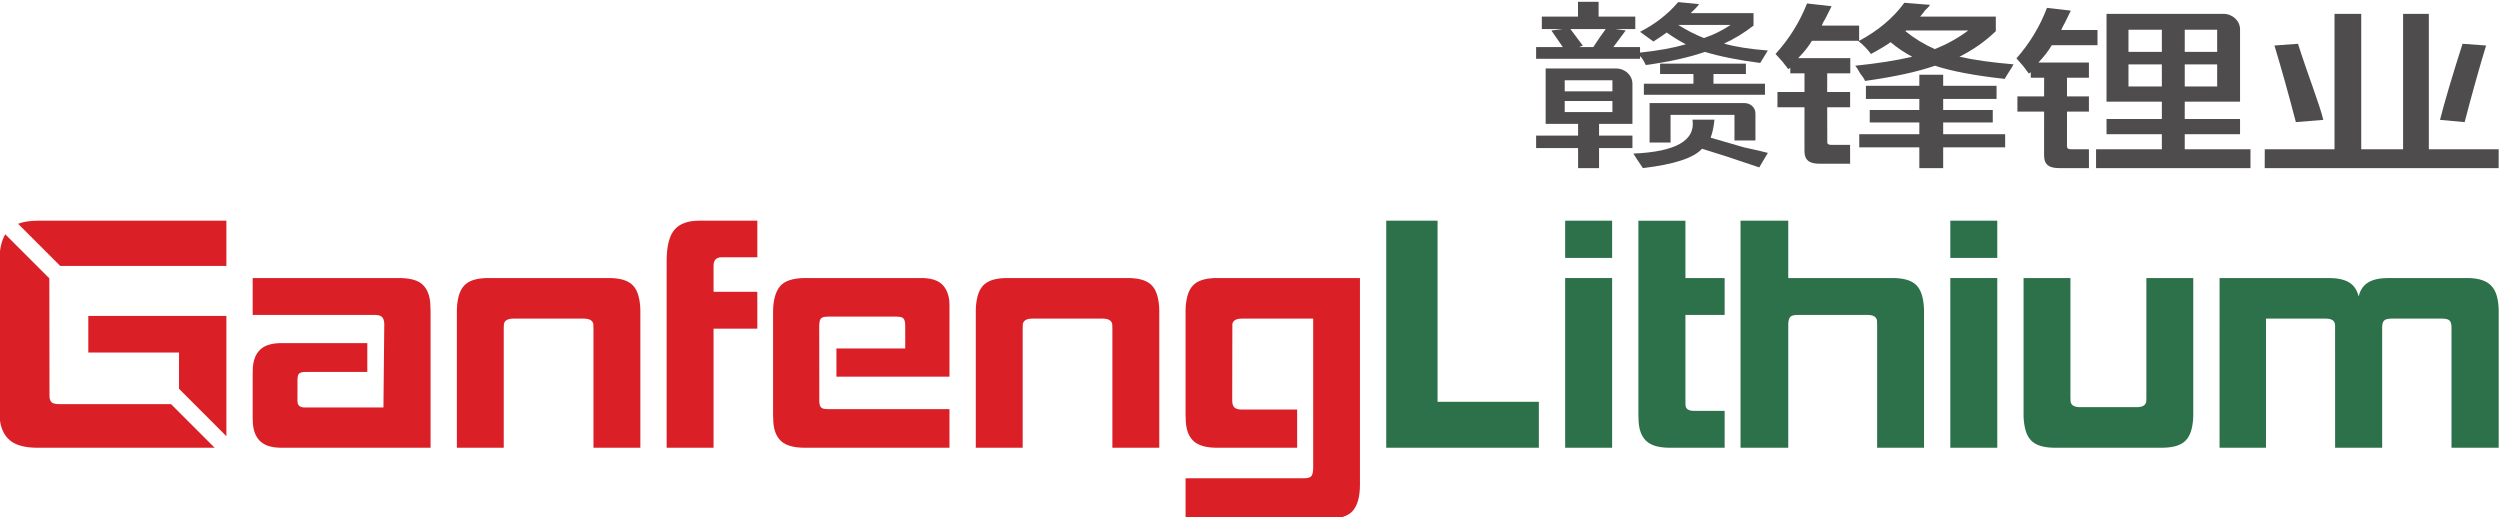 <?xml version="1.0" encoding="UTF-8" standalone="no"?>
<!-- Created with Inkscape (http://www.inkscape.org/) -->

<svg
   xmlns:dc="http://purl.org/dc/elements/1.1/"
   xmlns:cc="http://creativecommons.org/ns#"
   xmlns:rdf="http://www.w3.org/1999/02/22-rdf-syntax-ns#"
   xmlns:svg="http://www.w3.org/2000/svg"
   xmlns="http://www.w3.org/2000/svg"
   xmlns:sodipodi="http://sodipodi.sourceforge.net/DTD/sodipodi-0.dtd"
   xmlns:inkscape="http://www.inkscape.org/namespaces/inkscape"
   version="1.1"
   id="svg815"
   xml:space="preserve"
   width="313.901"
   height="64.935"
   viewBox="0 0 313.901 64.935"
   sodipodi:docname="Ganfeng Lithium logo.svg"
   inkscape:version="0.92.5 (2060ec1f9f, 2020-04-08)"><defs
     id="defs819"><clipPath
       clipPathUnits="userSpaceOnUse"
       id="clipPath847"><path
         d="M 104.799,571.805 H 490.477 V 695.118 H 104.799 Z"
         id="path845"
         inkscape:connector-curvature="0" /></clipPath></defs><sodipodi:namedview
     pagecolor="#ffffff"
     bordercolor="#666666"
     borderopacity="1"
     objecttolerance="10"
     gridtolerance="10"
     guidetolerance="10"
     inkscape:pageopacity="0"
     inkscape:pageshadow="2"
     inkscape:window-width="1920"
     inkscape:window-height="1017"
     id="namedview817"
     showgrid="false"
     fit-margin-top="0"
     fit-margin-left="0"
     fit-margin-right="0"
     fit-margin-bottom="0"
     inkscape:zoom="3.0288992"
     inkscape:cx="148.72112"
     inkscape:cy="19.70301"
     inkscape:window-x="-8"
     inkscape:window-y="-8"
     inkscape:window-maximized="1"
     inkscape:current-layer="g823" /><g
     id="g823"
     inkscape:groupmode="layer"
     inkscape:label="2022042602452"
     transform="matrix(1.333,0,0,-1.333,-336.958,911.995)"><g
       id="g865"
       transform="translate(316.339,662.558)"><path
         d="m 0,0 c -0.489,-0.548 -0.743,-1.496 -0.763,-2.843 v -17.723 h 4.418 v 11.215 h 4.123 v 3.475 H 3.655 v 2.433 c -0.006,0.547 0.254,0.821 0.781,0.821 H 7.778 V 0.821 H 2.281 C 1.249,0.821 0.489,0.548 0,0"
         style="fill:#db1f26;fill-opacity:1;fill-rule:nonzero;stroke:none"
         id="path867"
         inkscape:connector-curvature="0" /></g><g
       id="g869"
       transform="translate(388.192,663.38)"><path
         d="M 0,0 H -4.836 V -21.387 H 9.541 v 4.328 H 0 Z"
         style="fill:#2c714a;fill-opacity:1;fill-rule:nonzero;stroke:none"
         id="path871"
         inkscape:connector-curvature="0" /></g><path
       d="m 400.21,641.993 h 4.423 v 15.985 h -4.423 z"
       style="fill:#2c714a;fill-opacity:1;fill-rule:nonzero;stroke:none;stroke-width:1"
       id="path873"
       inkscape:connector-curvature="0" /><path
       d="m 400.21,659.873 h 4.423 v 3.507 h -4.423 z"
       style="fill:#2c714a;fill-opacity:1;fill-rule:nonzero;stroke:none;stroke-width:1"
       id="path875"
       inkscape:connector-curvature="0" /><g
       id="g877"
       transform="translate(411.539,663.376)"><path
         d="m 0,0 h -4.431 v -18.256 c 0.001,-0.527 0.033,-0.937 0.093,-1.232 0.133,-0.653 0.425,-1.132 0.877,-1.438 0.452,-0.305 1.12,-0.458 2.005,-0.458 h 5.149 v 3.475 H 0.806 c -0.464,0 -0.726,0.148 -0.786,0.443 -0.013,0.063 -0.019,0.2 -0.02,0.41 v 8.183 h 3.693 v 3.475 H 0 Z"
         style="fill:#2c714a;fill-opacity:1;fill-rule:nonzero;stroke:none"
         id="path879"
         inkscape:connector-curvature="0" /></g><g
       id="g881"
       transform="translate(421.224,657.978)"><path
         d="M 0,0 V 5.402 H -4.494 V -15.985 H 0 V -4.36 c 0.011,0.358 0.079,0.595 0.203,0.711 0.124,0.116 0.344,0.174 0.66,0.174 h 6.602 c 0.527,0 0.824,-0.169 0.893,-0.506 0.009,-0.042 0.013,-0.169 0.014,-0.379 v -11.625 h 4.417 v 12.857 c 0.003,0.4 -0.036,0.8 -0.118,1.201 -0.141,0.695 -0.437,1.189 -0.887,1.485 C 11.334,-0.148 10.678,0 9.814,0 H 2.801 Z"
         style="fill:#2c714a;fill-opacity:1;fill-rule:nonzero;stroke:none"
         id="path883"
         inkscape:connector-curvature="0" /></g><g
       id="g885"
       transform="translate(254.482,663.088)"><path
         d="M 0,0 3.973,-3.973 H 19.624 V 0.292 H 1.903 C 1.135,0.292 0.503,0.192 0,0"
         style="fill:#db1f26;fill-opacity:1;fill-rule:nonzero;stroke:none"
         id="path887"
         inkscape:connector-curvature="0" /></g><g
       id="g889"
       transform="translate(261.1,650.964)"><path
         d="m 0,0 h 8.544 v -3.42 l 4.462,-4.463 V 3.443 H 0 Z"
         style="fill:#db1f26;fill-opacity:1;fill-rule:nonzero;stroke:none"
         id="path891"
         inkscape:connector-curvature="0" /></g><g
       id="g893"
       transform="translate(258.426,646.099)"><path
         d="m 0,0 c -0.316,0 -0.545,0.036 -0.686,0.11 -0.141,0.074 -0.234,0.216 -0.277,0.427 -0.012,0.063 -0.02,0.2 -0.02,0.411 l -0.014,10.899 -4.149,4.149 C -5.503,15.399 -5.691,14.587 -5.704,13.553 V -0.379 c -0.015,-0.548 0.018,-1.022 0.1,-1.422 0.159,-0.779 0.514,-1.358 1.065,-1.737 0.551,-0.38 1.363,-0.569 2.438,-0.569 H 14.575 L 10.468,0 Z"
         style="fill:#db1f26;fill-opacity:1;fill-rule:nonzero;stroke:none"
         id="path895"
         inkscape:connector-curvature="0" /></g><path
       d="m 436.49,641.993 h 4.423 v 15.985 h -4.423 z"
       style="fill:#2c714a;fill-opacity:1;fill-rule:nonzero;stroke:none;stroke-width:1"
       id="path897"
       inkscape:connector-curvature="0" /><path
       d="m 436.49,659.873 h 4.423 v 3.507 h -4.423 z"
       style="fill:#2c714a;fill-opacity:1;fill-rule:nonzero;stroke:none;stroke-width:1"
       id="path899"
       inkscape:connector-curvature="0" /><g
       id="g901"
       transform="translate(292.385,657.52)"><path
         d="m 0,0 c -0.441,0.305 -1.126,0.458 -2.052,0.458 h -13.751 v -3.475 h 11.489 c 0.295,0 0.504,-0.047 0.629,-0.142 0.125,-0.095 0.204,-0.227 0.239,-0.395 0.03,-0.148 0.042,-0.264 0.039,-0.348 l -0.079,-7.834 h -7.392 c -0.4,0 -0.628,0.136 -0.684,0.41 -0.013,0.064 -0.021,0.127 -0.023,0.19 -0.005,0.197 0.006,1.711 0.003,1.927 -0.006,0.337 0.044,0.558 0.149,0.663 0.105,0.106 0.304,0.158 0.599,0.158 h 5.829 v 2.717 h -8.07 c -0.801,0 -1.411,-0.152 -1.831,-0.458 -0.421,-0.305 -0.693,-0.763 -0.817,-1.374 -0.06,-0.295 -0.087,-0.684 -0.08,-1.169 v -3.854 c -0.007,-0.485 0.02,-0.874 0.08,-1.169 0.124,-0.611 0.396,-1.069 0.817,-1.374 0.42,-0.306 1.03,-0.458 1.831,-0.458 H 0.954 V -2.67 C 0.952,-2.143 0.921,-1.732 0.861,-1.437 0.728,-0.785 0.441,-0.305 0,0"
         style="fill:#db1f26;fill-opacity:1;fill-rule:nonzero;stroke:none"
         id="path903"
         inkscape:connector-curvature="0" /></g><g
       id="g905"
       transform="translate(341.35,657.52)"><path
         d="M 0,0 C -0.41,0.305 -1.015,0.458 -1.815,0.458 H -12.69 c -1.159,0 -1.955,-0.253 -2.389,-0.758 -0.434,-0.506 -0.658,-1.295 -0.671,-2.37 v -9.73 c 0.002,-0.526 0.034,-0.937 0.094,-1.232 0.133,-0.653 0.425,-1.132 0.877,-1.437 0.451,-0.306 1.13,-0.458 2.036,-0.458 h 13.61 v 3.633 h -11.412 c -0.274,0 -0.47,0.031 -0.588,0.095 -0.118,0.063 -0.197,0.189 -0.235,0.379 -0.013,0.063 -0.022,0.131 -0.026,0.205 -0.005,0.073 -0.008,7.092 -0.008,7.092 10e-4,0.106 0.003,0.195 0.008,0.269 0.004,0.074 0.013,0.142 0.026,0.205 0.038,0.19 0.117,0.316 0.235,0.379 0.118,0.063 0.314,0.095 0.588,0.095 h 0.088 6.298 c 0.274,0 0.47,-0.032 0.588,-0.095 0.119,-0.063 0.197,-0.189 0.235,-0.379 0.013,-0.063 0.022,-0.131 0.027,-0.205 0.004,-0.074 0.007,-0.163 0.007,-0.269 V -6.176 H -9.783 V -8.83 h 10.65 v 6.287 c 0.002,0.4 0.012,0.79 -0.066,1.169 C 0.677,-0.764 0.41,-0.305 0,0"
         style="fill:#db1f26;fill-opacity:1;fill-rule:nonzero;stroke:none"
         id="path907"
         inkscape:connector-curvature="0" /></g><g
       id="g909"
       transform="translate(435.817,672.633)"><path
         d="M 0,0 H 4.671 V 1.172 H 0 V 2.216 H 5.03 V 3.454 H 0 V 4.496 H -2.246 V 3.454 H -7.277 V 2.216 h 5.031 V 1.172 H -6.917 V 0 h 4.671 v -1.107 h -5.659 v -1.239 h 5.659 V -4.301 H 0 v 1.955 h 5.838 v 1.239 H 0 Z"
         style="fill:#4f4c4d;fill-opacity:1;fill-rule:nonzero;stroke:none"
         id="path911"
         inkscape:connector-curvature="0" /></g><g
       id="g913"
       transform="translate(481.563,670.109)"><path
         d="M 0,0 V 12.755 H -2.425 V 0 H -6.368 V 12.755 H -8.884 V 0 h -6.57 l -0.007,-1.777 H 6.574 L 6.581,0 Z"
         style="fill:#4f4c4d;fill-opacity:1;fill-rule:nonzero;stroke:none"
         id="path915"
         inkscape:connector-curvature="0" /></g><g
       id="g917"
       transform="translate(471.625,672.877)"><path
         d="M 0,0 C -0.417,1.656 -1.392,4.046 -2.387,7.166 L -4.606,7.004 c 0.676,-2.229 1.349,-4.635 2.019,-7.216 z"
         style="fill:#4f4c4d;fill-opacity:1;fill-rule:nonzero;stroke:none"
         id="path919"
         inkscape:connector-curvature="0" /></g><g
       id="g921"
       transform="translate(486.955,679.881)"><path
         d="m 0,0 -2.218,0.162 c -0.996,-3.12 -1.702,-5.509 -2.121,-7.166 l 2.32,-0.212 C -1.347,-4.635 -0.675,-2.229 0,0"
         style="fill:#4f4c4d;fill-opacity:1;fill-rule:nonzero;stroke:none"
         id="path923"
         inkscape:connector-curvature="0" /></g><g
       id="g925"
       transform="translate(413.284,680.583)"><path
         d="m 0,0 c -0.78,0.302 -1.589,0.716 -2.426,1.238 h 4.94 C 1.736,0.716 0.896,0.302 0,0 m -10.421,-0.848 h -1.347 l 0.359,0.131 -1.168,1.563 h 3.323 c -0.358,-0.478 -0.749,-1.042 -1.167,-1.694 M 4.67,1.172 v 1.173 h -5.929 c 0.299,0.261 0.569,0.543 0.808,0.847 L -2.426,3.388 C -3.386,2.257 -4.583,1.324 -6.02,0.586 c 0.479,-0.349 0.898,-0.651 1.258,-0.912 0.478,0.304 0.898,0.586 1.257,0.847 0.539,-0.392 1.137,-0.761 1.797,-1.108 -1.199,-0.348 -2.635,-0.609 -4.312,-0.782 v 0.521 h -2.514 l 1.167,1.564 -0.988,0.13 h 1.887 v 1.173 h -3.456 v 1.394 h -1.94 V 2.019 h -3.408 V 0.846 h 1.977 l -1.079,-0.13 c 0.361,-0.521 0.719,-1.042 1.079,-1.564 h -2.515 v -1.107 h 9.79 v 0.26 c 0.18,-0.173 0.359,-0.456 0.54,-0.847 2.214,0.304 4.072,0.717 5.568,1.238 1.438,-0.435 3.175,-0.781 5.211,-1.042 l 0.718,1.172 C 4.34,-1.043 2.963,-0.826 1.885,-0.522 2.843,-0.088 3.772,0.477 4.67,1.172"
         style="fill:#4f4c4d;fill-opacity:1;fill-rule:nonzero;stroke:none"
         id="path927"
         inkscape:connector-curvature="0" /></g><g
       id="g929"
       transform="translate(413.912,671.199)"><path
         d="m 0,0 c 0.179,0.478 0.298,1.042 0.36,1.694 h -2.068 c 0.3,-1.955 -1.557,-3.018 -5.569,-3.193 0.18,-0.303 0.479,-0.76 0.899,-1.368 2.933,0.348 4.79,0.956 5.569,1.825 1.437,-0.434 3.233,-1.021 5.389,-1.76 l 0.809,1.369 C 4.908,-1.303 4.161,-1.129 3.144,-0.913 1.764,-0.522 0.718,-0.218 0,0"
         style="fill:#4f4c4d;fill-opacity:1;fill-rule:nonzero;stroke:none"
         id="path931"
         inkscape:connector-curvature="0" /></g><g
       id="g933"
       transform="translate(418.133,670.939)"><path
         d="M 0,0 V 2.554 C 0,3.087 -0.459,3.519 -1.028,3.519 H -9.97 v -3.715 h 1.975 v 2.607 h 6.02 V 0 Z"
         style="fill:#4f4c4d;fill-opacity:1;fill-rule:nonzero;stroke:none"
         id="path935"
         inkscape:connector-curvature="0" /></g><g
       id="g937"
       transform="translate(407.624,676.282)"><path
         d="M 0,0 V -1.042 H 11.408 V 0 H 6.556 V 0.913 H 9.611 V 1.89 H 1.527 V 0.913 H 4.67 V 0 Z"
         style="fill:#4f4c4d;fill-opacity:1;fill-rule:nonzero;stroke:none"
         id="path939"
         inkscape:connector-curvature="0" /></g><path
       d="m 404.661,673.611 h -4.492 v 1.042 h 4.492 z m -4.492,2.997 h 4.492 v -1.043 h -4.492 z m -1.796,1.108 v -5.213 h 3.054 v -1.108 h -3.953 v -1.172 h 3.953 v -1.89 h 1.976 v 1.89 h 3.144 v 1.172 h -3.144 v 1.108 h 3.144 v 3.771 c 0,0.797 -0.687,1.442 -1.536,1.442 z"
       style="fill:#4f4c4d;fill-opacity:1;fill-rule:nonzero;stroke:none;stroke-width:1"
       id="path941"
       inkscape:connector-curvature="0" /><path
       d="m 456.415,676.021 h -3.144 v 2.079 h 3.144 z m 2.156,2.08 h 3.054 v -2.079 h -3.054 z m 0,3.264 h 3.054 v -2.085 h -3.054 z m -5.3,0 h 3.144 v -2.085 h -3.144 z m -2.067,1.498 v -8.275 h 5.211 v -1.629 h -5.211 v -1.433 h 5.211 v -1.418 h -6.198 v -1.775 h 14.546 v 1.775 h -6.192 v 1.418 h 5.21 v 1.433 h -5.21 v 1.629 h 5.21 v 6.805 c 0,0.812 -0.701,1.47 -1.567,1.47 z"
       style="fill:#4f4c4d;fill-opacity:1;fill-rule:nonzero;stroke:none;stroke-width:1"
       id="path943"
       inkscape:connector-curvature="0" /><g
       id="g945"
       transform="translate(432.255,681.234)"><path
         d="M 0,0 0.092,0.065 H 5.928 C 5.002,-0.631 3.951,-1.216 2.779,-1.694 1.789,-1.26 0.863,-0.696 0,0 M 8.521,0 V 1.368 H 1.388 C 1.511,1.499 1.667,1.694 1.852,1.955 2.098,2.172 2.253,2.346 2.315,2.477 L -0.094,2.672 C -1.145,1.238 -2.565,0.043 -4.355,-0.913 v 1.435 h -3.519 c 0.06,0.173 0.184,0.412 0.37,0.716 0.246,0.478 0.431,0.847 0.556,1.108 l -2.316,0.261 c -0.681,-1.738 -1.668,-3.324 -2.965,-4.758 0.124,-0.13 0.339,-0.369 0.649,-0.716 0.246,-0.304 0.431,-0.544 0.556,-0.717 l 0.185,0.13 v -0.521 h 1.338 l -0.002,-1.759 h -2.545 v -1.434 h 2.545 l -10e-4,-4.06 c 10e-4,-0.212 0.018,-0.378 0.048,-0.496 0.068,-0.263 0.21,-0.456 0.43,-0.58 0.219,-0.122 0.544,-0.184 0.972,-0.184 h 2.85 l -0.003,1.777 h -1.766 c -0.223,0 -0.35,0.059 -0.381,0.178 -0.007,0.026 -0.008,3.365 -0.008,3.365 h 2.158 v 1.434 h -2.161 l 0.003,1.759 c 0,0 2.13,10e-4 2.174,0 v 1.433 h -4.909 c 0.555,0.565 0.987,1.109 1.295,1.629 h 4.355 c 0.493,-0.39 0.895,-0.804 1.204,-1.238 0.741,0.392 1.358,0.76 1.853,1.109 0.616,-0.522 1.296,-0.978 2.037,-1.369 -1.481,-0.348 -3.274,-0.63 -5.372,-0.847 0.122,-0.13 0.278,-0.37 0.462,-0.717 0.248,-0.305 0.403,-0.544 0.464,-0.716 2.779,0.39 4.97,0.868 6.578,1.433 1.604,-0.522 3.798,-0.935 6.577,-1.239 0.06,0.087 0.153,0.239 0.277,0.457 0.308,0.477 0.493,0.782 0.556,0.912 C 8.151,-2.954 6.451,-2.716 5.094,-2.411 6.39,-1.759 7.533,-0.956 8.521,0"
         style="fill:#4f4c4d;fill-opacity:1;fill-rule:nonzero;stroke:none"
         id="path947"
         inkscape:connector-curvature="0" /></g><g
       id="g949"
       transform="translate(447.872,670.108)"><path
         d="m 0,0 c -0.225,0 -0.351,0.059 -0.382,0.178 -0.006,0.027 -0.01,0.081 -0.011,0.166 -0.003,0.243 0.003,3.2 0.003,3.2 H 1.674 V 4.978 H -0.392 V 6.737 H 1.674 V 8.17 h -4.76 c 0.539,0.565 0.957,1.108 1.258,1.629 h 4.31 c 0,0 10e-4,1.399 0,1.434 h -3.414 c 0.061,0.173 0.181,0.412 0.361,0.717 0.237,0.478 0.418,0.847 0.538,1.107 l -2.245,0.261 C -2.937,11.58 -3.895,9.995 -5.152,8.562 -5.033,8.431 -4.824,8.192 -4.524,7.845 -4.285,7.541 -4.106,7.301 -3.985,7.128 l 0.18,0.131 V 6.737 h 1.258 L -2.548,4.978 H -5.063 V 3.544 h 2.515 l -0.003,-4.06 c 0.003,-0.211 0.019,-0.377 0.048,-0.496 0.068,-0.263 0.21,-0.457 0.43,-0.579 0.22,-0.124 0.544,-0.185 0.972,-0.185 H 1.677 L 1.673,0 Z"
         style="fill:#4f4c4d;fill-opacity:1;fill-rule:nonzero;stroke:none"
         id="path951"
         inkscape:connector-curvature="0" /></g><g
       id="g953"
       transform="translate(301.139,654.155)"><path
         d="m 0,0 c -0.526,0 -0.824,-0.169 -0.892,-0.505 -0.009,-0.043 -0.014,-0.169 -0.015,-0.38 V -12.163 H -5.323 V 0.695 c -0.003,0.4 0.036,0.8 0.118,1.2 0.141,0.696 0.437,1.19 0.887,1.485 0.45,0.295 1.106,0.443 1.969,0.443 H 8.985 c 0.864,0 1.52,-0.148 1.97,-0.443 0.45,-0.295 0.745,-0.789 0.887,-1.485 0.082,-0.4 0.121,-0.8 0.118,-1.2 V -12.163 H 7.543 V -0.885 C 7.542,-0.674 7.538,-0.548 7.529,-0.505 7.46,-0.169 7.163,0 6.636,0 Z"
         style="fill:#db1f26;fill-opacity:1;fill-rule:nonzero;stroke:none"
         id="path955"
         inkscape:connector-curvature="0" /></g><g
       id="g957"
       transform="translate(350.018,654.155)"><path
         d="m 0,0 c -0.526,0 -0.824,-0.169 -0.892,-0.505 -0.009,-0.043 -0.014,-0.169 -0.014,-0.38 V -12.163 H -5.323 V 0.695 c -0.003,0.4 0.036,0.8 0.118,1.2 0.141,0.696 0.437,1.19 0.887,1.485 0.45,0.295 1.106,0.443 1.969,0.443 H 8.986 c 0.863,0 1.519,-0.148 1.969,-0.443 0.45,-0.295 0.745,-0.789 0.887,-1.485 0.082,-0.4 0.121,-0.8 0.118,-1.2 V -12.163 H 7.543 V -0.885 C 7.542,-0.674 7.538,-0.548 7.529,-0.505 7.461,-0.169 7.163,0 6.637,0 Z"
         style="fill:#db1f26;fill-opacity:1;fill-rule:nonzero;stroke:none"
         id="path959"
         inkscape:connector-curvature="0" /></g><g
       id="g961"
       transform="translate(376.476,654.155)"><path
         d="m 0,0 v -14.122 c -0.011,-0.357 -0.072,-0.6 -0.184,-0.726 -0.111,-0.127 -0.346,-0.19 -0.703,-0.19 H -12.021 V -18.86 H 1.345 c 1.158,0 1.954,0.253 2.388,0.758 0.435,0.505 0.658,1.295 0.671,2.369 V 3.823 H -9.047 c -0.863,0 -1.519,-0.148 -1.969,-0.443 -0.45,-0.295 -0.746,-0.789 -0.887,-1.485 -0.082,-0.4 -0.121,-0.8 -0.118,-1.2 v -9.73 c 0.002,-0.527 0.033,-0.938 0.093,-1.232 0.133,-0.654 0.425,-1.133 0.877,-1.438 0.452,-0.305 1.12,-0.458 2.005,-0.458 h 7.534 v 3.601 h -5.246 c -0.484,0 -0.761,0.169 -0.829,0.506 -0.026,0.126 -0.039,0.242 -0.04,0.348 0,0 0.006,7.16 0.014,7.203 C -7.544,-0.169 -7.246,0 -6.72,0 Z"
         style="fill:#db1f26;fill-opacity:1;fill-rule:nonzero;stroke:none"
         id="path963"
         inkscape:connector-curvature="0" /></g><g
       id="g965"
       transform="translate(448.712,645.815)"><path
         d="m 0,0 c -0.526,0 -0.824,0.169 -0.892,0.505 -0.009,0.043 -0.014,0.169 -0.015,0.38 V 12.163 H -5.323 V -0.695 c -0.003,-0.4 0.036,-0.8 0.118,-1.2 0.141,-0.695 0.437,-1.19 0.887,-1.485 0.45,-0.295 1.106,-0.443 1.969,-0.443 H 7.687 c 0.863,0 1.52,0.148 1.97,0.443 0.45,0.295 0.745,0.79 0.887,1.485 0.081,0.4 0.121,0.8 0.118,1.2 V 12.163 H 6.245 V 0.885 C 6.244,0.674 6.239,0.548 6.231,0.505 6.162,0.169 5.864,0 5.338,0 Z"
         style="fill:#2c714a;fill-opacity:1;fill-rule:nonzero;stroke:none"
         id="path967"
         inkscape:connector-curvature="0" /></g><g
       id="g969"
       transform="translate(474.952,656.24)"><path
         d="M 0,0 C 0.145,0.611 0.446,1.053 0.902,1.327 1.358,1.6 1.986,1.738 2.786,1.738 h 2.092 5.339 c 0.842,0 1.495,-0.154 1.957,-0.459 0.462,-0.305 0.765,-0.805 0.906,-1.5 0.077,-0.379 0.114,-0.769 0.112,-1.169 V -14.248 H 8.745 c 0,0.095 0.001,11.286 0,11.373 -0.002,0.295 -0.066,0.5 -0.19,0.616 -0.124,0.116 -0.354,0.174 -0.691,0.174 H 3.098 C 2.761,-2.085 2.53,-2.143 2.407,-2.259 2.282,-2.375 2.219,-2.58 2.216,-2.875 V -14.248 H -2.217 L -2.219,-2.97 c 0.003,0.084 0.004,0.158 0.002,0.222 -0.003,0.062 -0.01,0.126 -0.023,0.189 -0.064,0.316 -0.349,0.474 -0.854,0.474 h -5.634 v -12.163 h -4.374 V 1.738 h 10.315 c 0.8,0 1.428,-0.138 1.885,-0.411 C -0.447,1.053 -0.146,0.611 0,0"
         style="fill:#2c714a;fill-opacity:1;fill-rule:nonzero;stroke:none"
         id="path971"
         inkscape:connector-curvature="0" /></g></g></svg>